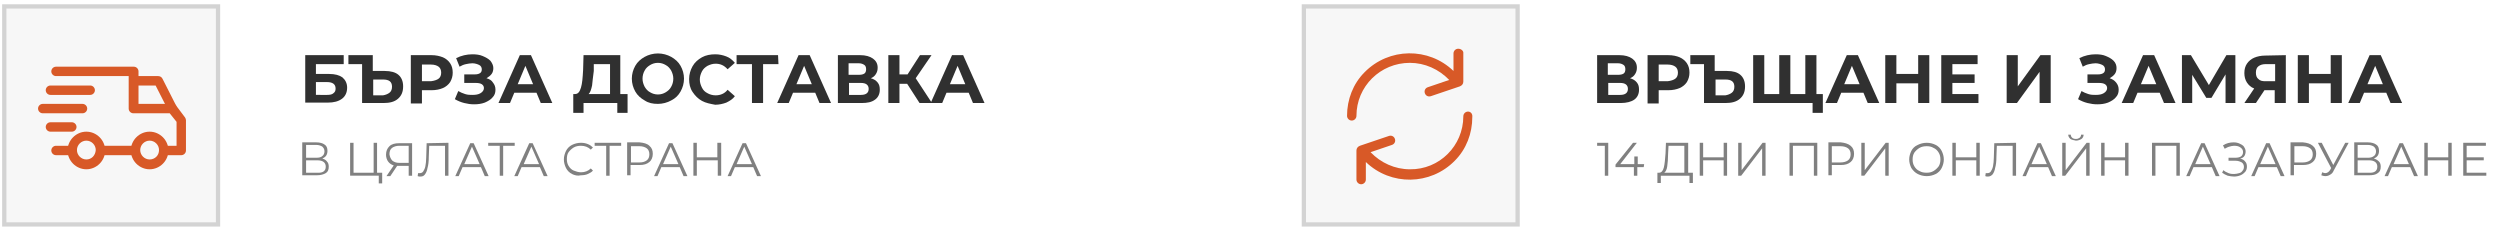<?xml version="1.0" encoding="utf-8"?>
<!-- Generator: Adobe Illustrator 23.0.3, SVG Export Plug-In . SVG Version: 6.00 Build 0)  -->
<svg version="1.1" id="Layer_1" xmlns="http://www.w3.org/2000/svg" xmlns:xlink="http://www.w3.org/1999/xlink" x="0px" y="0px"
	 width="584.8px" height="54px" viewBox="0 0 584.8 54" style="enable-background:new 0 0 584.8 54;" xml:space="preserve">
<style type="text/css">
	.st0{fill:#808080;}
	.st1{fill:#303030;}
	.st2{fill:#F7F7F7;stroke:#D3D3D3;}
	.st3{fill:#D85927;}
</style>
<g>
	<g>
		<path class="st0" d="M76.5,37.8c0.3,0.3,0.4,0.7,0.4,1.2c0,0.7-0.2,1.2-0.7,1.5s-1.2,0.5-2.1,0.5h-3.4v-7.7H74
			c0.8,0,1.5,0.2,1.9,0.5c0.5,0.3,0.7,0.8,0.7,1.5c0,0.4-0.1,0.8-0.3,1.1s-0.5,0.5-0.9,0.7C75.9,37.2,76.3,37.5,76.5,37.8z
			 M71.6,36.9h2.4c0.6,0,1.1-0.1,1.4-0.4c0.3-0.2,0.5-0.6,0.5-1.1s-0.2-0.8-0.5-1.1c-0.3-0.2-0.8-0.4-1.4-0.4h-2.4
			C71.6,34.1,71.6,36.9,71.6,36.9z M76.2,39c0-1-0.7-1.5-2-1.5h-2.6v2.9h2.6C75.5,40.5,76.2,40,76.2,39z"/>
		<path class="st0" d="M89.4,40.4v2.5h-0.8v-1.8h-6.7v-7.7h0.8v7h4.7v-7h0.8v7C88.1,40.4,89.4,40.4,89.4,40.4z"/>
		<path class="st0" d="M96.4,33.4v7.7h-0.8v-2.3h-2.3c-0.1,0-0.2,0-0.4,0l-1.6,2.4h-0.9l1.7-2.5c-0.6-0.2-1-0.5-1.3-0.9
			s-0.5-1-0.5-1.6c0-0.9,0.3-1.5,0.8-2s1.3-0.7,2.2-0.7H96.4z M91.8,37.6c0.4,0.3,0.9,0.5,1.6,0.5h2.2v-4h-2.2
			c-0.7,0-1.3,0.2-1.7,0.5c-0.4,0.3-0.6,0.8-0.6,1.5C91.2,36.7,91.4,37.2,91.8,37.6z"/>
		<path class="st0" d="M104.9,33.4v7.7h-0.8v-7h-3.7l-0.1,2.6c0,1.1-0.1,1.9-0.3,2.6c-0.1,0.6-0.3,1.1-0.6,1.5s-0.6,0.5-1.1,0.5
			c-0.2,0-0.4,0-0.6-0.1l0.1-0.7c0.1,0,0.2,0,0.4,0c0.3,0,0.6-0.1,0.8-0.4c0.2-0.3,0.4-0.7,0.5-1.2c0.1-0.5,0.2-1.3,0.2-2.1l0.1-3.3
			L104.9,33.4L104.9,33.4z"/>
		<path class="st0" d="M112.5,39.1h-4.3l-0.9,2.1h-0.8l3.5-7.7h0.8l3.5,7.7h-0.9L112.5,39.1z M112.2,38.4l-1.8-4.1l-1.8,4.1H112.2z"
			/>
		<path class="st0" d="M120.4,34.1h-2.7v7h-0.8v-7h-2.7v-0.7h6.2V34.1z"/>
		<path class="st0" d="M126.3,39.1h-4.3l-0.9,2.1h-0.8l3.5-7.7h0.8l3.5,7.7h-0.9L126.3,39.1z M126.1,38.4l-1.8-4.1l-1.8,4.1H126.1z"
			/>
		<path class="st0" d="M133.8,40.7c-0.6-0.3-1.1-0.8-1.4-1.4c-0.3-0.6-0.5-1.3-0.5-2c0-0.7,0.2-1.4,0.5-2s0.8-1.1,1.4-1.4
			c0.6-0.3,1.3-0.5,2.1-0.5c0.6,0,1.1,0.1,1.6,0.3c0.5,0.2,0.9,0.5,1.2,0.8l-0.5,0.5c-0.6-0.6-1.4-0.9-2.3-0.9
			c-0.6,0-1.2,0.1-1.7,0.4s-0.9,0.7-1.2,1.1s-0.4,1-0.4,1.6s0.1,1.1,0.4,1.6c0.3,0.5,0.7,0.9,1.2,1.1s1.1,0.4,1.7,0.4
			c0.9,0,1.7-0.3,2.3-0.9l0.5,0.5c-0.3,0.4-0.8,0.6-1.2,0.8s-1,0.3-1.6,0.3C135.1,41.2,134.4,41,133.8,40.7z"/>
		<path class="st0" d="M145.3,34.1h-2.7v7h-0.8v-7h-2.7v-0.7h6.2L145.3,34.1L145.3,34.1z"/>
		<path class="st0" d="M151.9,34.1c0.6,0.5,0.8,1.1,0.8,1.9c0,0.8-0.3,1.5-0.8,1.9c-0.6,0.5-1.3,0.7-2.3,0.7h-2.1v2.4h-0.8v-7.7h2.9
			C150.6,33.4,151.4,33.6,151.9,34.1z M151.3,37.5c0.4-0.3,0.6-0.8,0.6-1.4c0-0.6-0.2-1.1-0.6-1.4c-0.4-0.3-1-0.5-1.7-0.5h-2V38h2
			C150.4,38,150.9,37.8,151.3,37.5z"/>
		<path class="st0" d="M159,39.1h-4.3l-0.9,2.1h-0.8l3.5-7.7h0.8l3.5,7.7h-0.9L159,39.1z M158.7,38.4l-1.8-4.1l-1.8,4.1H158.7z"/>
		<path class="st0" d="M168.7,33.4v7.7h-0.8v-3.6H163v3.6h-0.8v-7.7h0.8v3.4h4.8v-3.4H168.7z"/>
		<path class="st0" d="M176.2,39.1h-4.3l-0.9,2.1h-0.8l3.5-7.7h0.8l3.5,7.7h-0.9L176.2,39.1z M175.9,38.4l-1.8-4.1l-1.8,4.1H175.9z"
			/>
	</g>
	<g>
		<path class="st1" d="M71.4,12.9h9V15h-6.5v2.3h3.1c1.4,0,2.4,0.3,3.1,0.8c0.7,0.6,1.1,1.4,1.1,2.4c0,1.1-0.4,2-1.2,2.6
			s-1.9,0.9-3.3,0.9h-5.3V12.9z M76.5,22.2c0.7,0,1.2-0.1,1.5-0.4c0.4-0.3,0.5-0.6,0.5-1.1c0-1-0.7-1.5-2-1.5h-2.6v3L76.5,22.2
			L76.5,22.2z"/>
		<path class="st1" d="M93.2,17.5c0.7,0.6,1.1,1.5,1.1,2.7c0,1.3-0.4,2.2-1.2,2.9c-0.8,0.7-1.9,1-3.4,1h-5V15h-3.2v-2.1h5.7v3.7H90
			C91.4,16.6,92.5,16.9,93.2,17.5z M91.1,21.7c0.4-0.3,0.6-0.8,0.6-1.4c0-1.2-0.7-1.7-2.1-1.7h-2.3v3.7h2.3
			C90.2,22.2,90.7,22,91.1,21.7z"/>
		<path class="st1" d="M103.6,13.4c0.7,0.3,1.3,0.8,1.7,1.4c0.4,0.6,0.6,1.3,0.6,2.2c0,0.8-0.2,1.5-0.6,2.2c-0.4,0.6-1,1.1-1.7,1.4
			c-0.7,0.3-1.6,0.5-2.6,0.5h-2.3v3.1h-2.6V12.9h4.8C102,12.9,102.8,13.1,103.6,13.4z M102.6,18.4c0.4-0.3,0.6-0.8,0.6-1.4
			c0-0.6-0.2-1.1-0.6-1.4c-0.4-0.3-1-0.5-1.8-0.5h-2.1v3.9h2.1C101.6,18.9,102.2,18.7,102.6,18.4z"/>
		<path class="st1" d="M115.3,19.3c0.4,0.5,0.6,1,0.6,1.7c0,0.7-0.2,1.3-0.7,1.8c-0.4,0.5-1.1,0.9-1.8,1.2c-0.8,0.3-1.6,0.4-2.5,0.4
			c-0.8,0-1.5-0.1-2.3-0.3c-0.8-0.2-1.5-0.5-2.2-0.9l0.8-1.9c0.5,0.3,1,0.5,1.6,0.7s1.2,0.2,1.7,0.2c0.8,0,1.4-0.1,1.9-0.4
			c0.5-0.3,0.8-0.7,0.8-1.2c0-0.4-0.2-0.7-0.5-0.9c-0.3-0.2-0.8-0.3-1.4-0.3h-2.7v-2h2.5c0.5,0,0.9-0.1,1.2-0.3s0.4-0.5,0.4-0.9
			c0-0.4-0.2-0.8-0.6-1c-0.4-0.2-1-0.4-1.6-0.4c-0.5,0-1,0.1-1.5,0.2c-0.5,0.1-1,0.3-1.5,0.6l-0.8-2c1.2-0.6,2.5-0.9,3.8-0.9
			c0.9,0,1.7,0.1,2.4,0.4c0.7,0.3,1.3,0.6,1.8,1.1c0.4,0.5,0.7,1.1,0.7,1.7c0,0.5-0.1,1-0.4,1.4s-0.7,0.7-1.2,1
			C114.5,18.5,115,18.8,115.3,19.3z"/>
		<path class="st1" d="M125.5,21.7h-5.2l-1,2.4h-2.7l5-11.2h2.6l5,11.2h-2.7L125.5,21.7z M124.7,19.7l-1.8-4.3l-1.8,4.3H124.7z"/>
		<path class="st1" d="M146.8,22v4.4h-2.4v-2.3h-7.9v2.3h-2.4l0-4.4h0.4c0.7,0,1.1-0.5,1.4-1.5s0.4-2.3,0.5-4.1l0.1-3.5h8.6V22
			C145.2,22,146.8,22,146.8,22z M138.5,20c-0.2,0.9-0.4,1.6-0.8,2h5v-7h-3.8l0,1.6C138.7,18,138.6,19.1,138.5,20z"/>
		<path class="st1" d="M150.8,23.5c-0.9-0.5-1.7-1.2-2.2-2.1c-0.5-0.9-0.8-1.9-0.8-3c0-1.1,0.3-2.1,0.8-3c0.5-0.9,1.3-1.6,2.2-2.1
			c0.9-0.5,2-0.8,3.1-0.8s2.2,0.3,3.1,0.8c0.9,0.5,1.7,1.2,2.2,2.1c0.5,0.9,0.8,1.9,0.8,3c0,1.1-0.3,2.1-0.8,3S158,23,157,23.5
			c-0.9,0.5-2,0.8-3.1,0.8C152.7,24.3,151.7,24.1,150.8,23.5z M155.7,21.6c0.5-0.3,1-0.7,1.3-1.3c0.3-0.5,0.5-1.2,0.5-1.9
			s-0.2-1.3-0.5-1.9c-0.3-0.5-0.7-1-1.3-1.3c-0.5-0.3-1.1-0.5-1.8-0.5c-0.7,0-1.3,0.2-1.8,0.5c-0.5,0.3-1,0.7-1.3,1.3
			c-0.3,0.5-0.5,1.2-0.5,1.9s0.2,1.3,0.5,1.9c0.3,0.5,0.7,1,1.3,1.3c0.5,0.3,1.1,0.5,1.8,0.5C154.6,22.1,155.2,21.9,155.7,21.6z"/>
		<path class="st1" d="M164.2,23.6c-0.9-0.5-1.6-1.2-2.2-2.1s-0.8-1.9-0.8-3s0.3-2.1,0.8-3s1.3-1.6,2.2-2.1c0.9-0.5,2-0.7,3.1-0.7
			c1,0,1.8,0.2,2.6,0.5s1.4,0.8,2,1.5l-1.7,1.5c-0.8-0.9-1.7-1.3-2.8-1.3c-0.7,0-1.3,0.2-1.9,0.5c-0.5,0.3-1,0.7-1.3,1.3
			s-0.5,1.2-0.5,1.9s0.2,1.3,0.5,1.9s0.7,1,1.3,1.3c0.5,0.3,1.2,0.5,1.9,0.5c1.1,0,2.1-0.4,2.8-1.3l1.7,1.5c-0.5,0.7-1.2,1.1-2,1.5
			c-0.8,0.3-1.7,0.5-2.6,0.5C166.2,24.3,165.1,24.1,164.2,23.6z"/>
		<path class="st1" d="M182.1,15h-3.6v9.1h-2.6V15h-3.6v-2.1h9.7L182.1,15L182.1,15z"/>
		<path class="st1" d="M190.7,21.7h-5.2l-1,2.4h-2.7l5-11.2h2.6l5,11.2h-2.7L190.7,21.7z M189.9,19.7l-1.8-4.3l-1.8,4.3H189.9z"/>
		<path class="st1" d="M205.3,19.3c0.4,0.5,0.5,1,0.5,1.7c0,1-0.4,1.8-1.1,2.3c-0.8,0.6-1.8,0.8-3.2,0.8h-5.5V12.9h5.2
			c1.3,0,2.3,0.3,3,0.8c0.7,0.5,1.1,1.2,1.1,2.1c0,0.6-0.1,1-0.4,1.5s-0.7,0.8-1.2,1C204.4,18.5,204.9,18.8,205.3,19.3z M198.5,17.5
			h2.4c0.6,0,1-0.1,1.3-0.3c0.3-0.2,0.4-0.6,0.4-1c0-0.4-0.1-0.8-0.4-1c-0.3-0.2-0.7-0.4-1.3-0.4h-2.4L198.5,17.5L198.5,17.5z
			 M203.2,20.8c0-0.9-0.6-1.4-1.8-1.4h-2.8v2.8h2.8C202.6,22.2,203.2,21.7,203.2,20.8z"/>
		<path class="st1" d="M212.2,19.6h-1.8v4.5h-2.6V12.9h2.6v4.5h1.9l2.9-4.5h2.7l-3.7,5.4l3.8,5.8h-2.9L212.2,19.6z"/>
		<path class="st1" d="M226.6,21.7h-5.2l-1,2.4h-2.7l5-11.2h2.6l5,11.2h-2.7L226.6,21.7z M225.8,19.7l-1.8-4.3l-1.8,4.3H225.8z"/>
	</g>
</g>
<rect x="1" y="1.5" class="st2" width="50" height="51"/>
<g>
	<g>
		<g>
			<g>
				<path class="st3" d="M35,30.8c-2.4,0-4.4,2-4.4,4.4s2,4.4,4.4,4.4c2.4,0,4.4-2,4.4-4.4S37.4,30.8,35,30.8z M35,37.3
					c-1.2,0-2.2-1-2.2-2.2c0-1.2,1-2.2,2.2-2.2c1.2,0,2.2,1,2.2,2.2C37.2,36.4,36.2,37.3,35,37.3z"/>
			</g>
		</g>
		<g>
			<g>
				<path class="st3" d="M20.2,30.8c-2.4,0-4.4,2-4.4,4.4s2,4.4,4.4,4.4s4.4-2,4.4-4.4S22.6,30.8,20.2,30.8z M20.2,37.3
					c-1.2,0-2.2-1-2.2-2.2c0-1.2,1-2.2,2.2-2.2s2.2,1,2.2,2.2C22.3,36.4,21.4,37.3,20.2,37.3z"/>
			</g>
		</g>
		<g>
			<g>
				<path class="st3" d="M38,18.4c-0.2-0.4-0.6-0.6-1-0.6h-5.7v2.2h5.1l3,5.9l1.9-1L38,18.4z"/>
			</g>
		</g>
		<g>
			<g>
				<rect x="23.5" y="34.1" class="st3" width="8.2" height="2.2"/>
			</g>
		</g>
		<g>
			<g>
				<path class="st3" d="M16.9,34.1h-3.8c-0.6,0-1.1,0.5-1.1,1.1c0,0.6,0.5,1.1,1.1,1.1h3.8c0.6,0,1.1-0.5,1.1-1.1
					C18,34.6,17.5,34.1,16.9,34.1z"/>
			</g>
		</g>
		<g>
			<g>
				<path class="st3" d="M43.3,27.5l-2.1-2.8c-0.2-0.3-0.5-0.4-0.9-0.4h-7.9v-7.6c0-0.6-0.5-1.1-1.1-1.1H13.1
					c-0.6,0-1.1,0.5-1.1,1.1c0,0.6,0.5,1.1,1.1,1.1h17v7.6c0,0.6,0.5,1.1,1.1,1.1h8.5l1.6,2v5.6h-3c-0.6,0-1.1,0.5-1.1,1.1
					c0,0.6,0.5,1.1,1.1,1.1h4.1c0.6,0,1.1-0.5,1.1-1.1v-7.1C43.5,27.9,43.4,27.7,43.3,27.5z"/>
			</g>
		</g>
		<g>
			<g>
				<path class="st3" d="M16.8,28.6h-5c-0.6,0-1.1,0.5-1.1,1.1c0,0.6,0.5,1.1,1.1,1.1h5c0.6,0,1.1-0.5,1.1-1.1
					C17.9,29.1,17.4,28.6,16.8,28.6z"/>
			</g>
		</g>
		<g>
			<g>
				<path class="st3" d="M19.3,24.3H10c-0.6,0-1.1,0.5-1.1,1.1c0,0.6,0.5,1.1,1.1,1.1h9.3c0.6,0,1.1-0.5,1.1-1.1
					C20.4,24.8,19.9,24.3,19.3,24.3z"/>
			</g>
		</g>
		<g>
			<g>
				<path class="st3" d="M21.1,20h-9.3c-0.6,0-1.1,0.5-1.1,1.1s0.5,1.1,1.1,1.1h9.3c0.6,0,1.1-0.5,1.1-1.1
					C22.2,20.5,21.7,20,21.1,20z"/>
			</g>
		</g>
	</g>
</g>
<g>
	<g>
		<path class="st0" d="M376.2,33.4v7.7h-0.8v-7h-1.8v-0.7C373.6,33.4,376.2,33.4,376.2,33.4z"/>
		<path class="st0" d="M384.5,39.1H383v2h-0.8v-2h-4.3v-0.6l4.1-5.1h0.9l-3.9,5h3.3v-1.8h0.8v1.8h1.5L384.5,39.1L384.5,39.1z"/>
		<path class="st0" d="M396,40.4v2.4h-0.8v-1.7h-6.7l0,1.7h-0.8l0-2.4h0.4c0.5,0,0.9-0.4,1.1-1.2s0.3-1.9,0.4-3.3l0.1-2.5h5.2v7
			C394.8,40.4,396,40.4,396,40.4z M390,38.9c-0.1,0.8-0.4,1.3-0.7,1.5h4.7v-6.3h-3.7l-0.1,1.9C390.2,37.2,390.1,38.1,390,38.9z"/>
		<path class="st0" d="M404,33.4v7.7h-0.8v-3.6h-4.8v3.6h-0.8v-7.7h0.8v3.4h4.8v-3.4H404z"/>
		<path class="st0" d="M406.6,33.4h0.8v6.4l4.9-6.4h0.7v7.7h-0.8v-6.4l-4.9,6.4h-0.7L406.6,33.4L406.6,33.4z"/>
		<path class="st0" d="M425.1,33.4v7.7h-0.8v-7h-4.9v7h-0.8v-7.7H425.1z"/>
		<path class="st0" d="M432.9,34.1c0.6,0.5,0.8,1.1,0.8,1.9c0,0.8-0.3,1.5-0.8,1.9c-0.6,0.5-1.3,0.7-2.3,0.7h-2.1v2.4h-0.8v-7.7h2.9
			C431.5,33.4,432.3,33.6,432.9,34.1z M432.3,37.5c0.4-0.3,0.6-0.8,0.6-1.4c0-0.6-0.2-1.1-0.6-1.4c-0.4-0.3-1-0.5-1.8-0.5h-2V38h2
			C431.3,38,431.9,37.8,432.3,37.5z"/>
		<path class="st0" d="M435.4,33.4h0.8v6.4l4.9-6.4h0.7v7.7H441v-6.4l-4.9,6.4h-0.7L435.4,33.4L435.4,33.4z"/>
		<path class="st0" d="M448.6,40.7c-0.6-0.3-1.1-0.8-1.5-1.4c-0.3-0.6-0.5-1.3-0.5-2c0-0.7,0.2-1.4,0.5-2c0.3-0.6,0.8-1.1,1.5-1.4
			c0.6-0.3,1.3-0.5,2.1-0.5c0.8,0,1.5,0.2,2.1,0.5c0.6,0.3,1.1,0.8,1.4,1.4s0.5,1.3,0.5,2c0,0.7-0.2,1.4-0.5,2s-0.8,1.1-1.4,1.4
			c-0.6,0.3-1.3,0.5-2.1,0.5C449.9,41.2,449.2,41,448.6,40.7z M452.3,40c0.5-0.3,0.9-0.7,1.2-1.1c0.3-0.5,0.4-1,0.4-1.6
			s-0.1-1.1-0.4-1.6s-0.7-0.9-1.2-1.1c-0.5-0.3-1-0.4-1.6-0.4c-0.6,0-1.2,0.1-1.7,0.4c-0.5,0.3-0.9,0.7-1.2,1.1
			c-0.3,0.5-0.4,1-0.4,1.6s0.1,1.1,0.4,1.6c0.3,0.5,0.7,0.9,1.2,1.1c0.5,0.3,1,0.4,1.7,0.4C451.3,40.4,451.8,40.3,452.3,40z"/>
		<path class="st0" d="M463.1,33.4v7.7h-0.8v-3.6h-4.8v3.6h-0.8v-7.7h0.8v3.4h4.8v-3.4H463.1z"/>
		<path class="st0" d="M471.6,33.4v7.7h-0.8v-7h-3.7l-0.1,2.6c0,1.1-0.1,1.9-0.3,2.6c-0.1,0.6-0.3,1.1-0.6,1.5
			c-0.3,0.3-0.6,0.5-1.1,0.5c-0.2,0-0.4,0-0.6-0.1l0.1-0.7c0.1,0,0.2,0,0.4,0c0.3,0,0.6-0.1,0.8-0.4c0.2-0.3,0.4-0.7,0.5-1.2
			c0.1-0.5,0.2-1.3,0.2-2.1l0.1-3.3L471.6,33.4L471.6,33.4z"/>
		<path class="st0" d="M479.1,39.1h-4.3l-0.9,2.1h-0.8l3.5-7.7h0.8l3.5,7.7h-0.9L479.1,39.1z M478.8,38.4l-1.8-4.1l-1.8,4.1H478.8z"
			/>
		<path class="st0" d="M482.4,33.4h0.8v6.4l4.9-6.4h0.7v7.7h-0.8v-6.4l-4.9,6.4h-0.7L482.4,33.4L482.4,33.4z M484.3,32.5
			c-0.3-0.3-0.5-0.6-0.5-1h0.6c0,0.3,0.1,0.5,0.3,0.7c0.2,0.2,0.5,0.3,0.9,0.3c0.4,0,0.6-0.1,0.9-0.3c0.2-0.2,0.3-0.4,0.3-0.7h0.6
			c0,0.4-0.2,0.8-0.5,1c-0.3,0.2-0.8,0.4-1.3,0.4C485.1,32.8,484.6,32.7,484.3,32.5z"/>
		<path class="st0" d="M497.9,33.4v7.7h-0.8v-3.6h-4.8v3.6h-0.8v-7.7h0.8v3.4h4.8v-3.4H497.9z"/>
		<path class="st0" d="M509.9,33.4v7.7h-0.8v-7h-4.9v7h-0.8v-7.7H509.9z"/>
		<path class="st0" d="M517.4,39.1h-4.3l-0.9,2.1h-0.8l3.5-7.7h0.8l3.5,7.7h-0.9L517.4,39.1z M517.1,38.4l-1.8-4.1l-1.8,4.1H517.1z"
			/>
		<path class="st0" d="M525.2,37.8c0.3,0.3,0.4,0.7,0.4,1.2c0,0.4-0.1,0.8-0.4,1.2c-0.3,0.3-0.6,0.6-1.1,0.8c-0.5,0.2-1,0.3-1.5,0.3
			c-0.5,0-1-0.1-1.5-0.2c-0.5-0.2-0.9-0.4-1.3-0.7l0.3-0.6c0.3,0.3,0.7,0.5,1.2,0.7s0.9,0.2,1.3,0.2c0.4,0,0.8-0.1,1.2-0.2
			c0.4-0.1,0.6-0.3,0.8-0.6c0.2-0.2,0.3-0.5,0.3-0.9c0-0.4-0.2-0.8-0.5-1c-0.4-0.2-0.8-0.4-1.5-0.4h-1.6v-0.7h1.6
			c0.5,0,1-0.1,1.3-0.3c0.3-0.2,0.5-0.6,0.5-1c0-0.5-0.2-0.8-0.6-1.1c-0.4-0.3-0.9-0.4-1.5-0.4c-0.4,0-0.7,0.1-1.1,0.2
			c-0.4,0.1-0.7,0.3-1.1,0.5L520,34c0.8-0.5,1.6-0.7,2.5-0.7c0.5,0,1,0.1,1.4,0.3c0.4,0.2,0.8,0.4,1,0.7s0.4,0.7,0.4,1.1
			c0,0.4-0.1,0.8-0.3,1.1c-0.2,0.3-0.5,0.5-1,0.6C524.5,37.2,524.9,37.4,525.2,37.8z"/>
		<path class="st0" d="M532.6,39.1h-4.3l-0.9,2.1h-0.8l3.5-7.7h0.8l3.5,7.7h-0.9L532.6,39.1z M532.3,38.4l-1.8-4.1l-1.8,4.1H532.3z"
			/>
		<path class="st0" d="M541,34.1c0.6,0.5,0.8,1.1,0.8,1.9c0,0.8-0.3,1.5-0.8,1.9c-0.6,0.5-1.3,0.7-2.3,0.7h-2.1v2.4h-0.8v-7.7h2.9
			C539.7,33.4,540.4,33.6,541,34.1z M540.4,37.5c0.4-0.3,0.6-0.8,0.6-1.4c0-0.6-0.2-1.1-0.6-1.4c-0.4-0.3-1-0.5-1.7-0.5h-2V38h2
			C539.4,38,540,37.8,540.4,37.5z"/>
		<path class="st0" d="M549.4,33.4l-3.5,6.5c-0.2,0.5-0.5,0.8-0.9,1c-0.3,0.2-0.7,0.3-1.1,0.3c-0.3,0-0.6-0.1-0.9-0.2l0.2-0.7
			c0.3,0.1,0.5,0.2,0.7,0.2c0.5,0,0.9-0.3,1.2-0.8l0.2-0.4l-3.1-5.9h0.9l2.7,5.2l2.8-5.2L549.4,33.4L549.4,33.4z"/>
		<path class="st0" d="M556.5,37.8c0.3,0.3,0.4,0.7,0.4,1.2c0,0.7-0.2,1.2-0.7,1.5c-0.5,0.4-1.2,0.5-2.1,0.5h-3.4v-7.7h3.2
			c0.8,0,1.5,0.2,1.9,0.5c0.5,0.3,0.7,0.8,0.7,1.5c0,0.4-0.1,0.8-0.3,1.1s-0.5,0.5-0.9,0.7C555.8,37.2,556.2,37.5,556.5,37.8z
			 M551.5,36.9h2.4c0.6,0,1-0.1,1.4-0.4c0.3-0.2,0.5-0.6,0.5-1.1s-0.2-0.8-0.5-1.1c-0.3-0.2-0.8-0.4-1.4-0.4h-2.4V36.9z M556.1,39
			c0-1-0.7-1.5-2-1.5h-2.6v2.9h2.6C555.4,40.5,556.1,40,556.1,39z"/>
		<path class="st0" d="M563.8,39.1h-4.3l-0.9,2.1h-0.8l3.5-7.7h0.8l3.5,7.7h-0.9L563.8,39.1z M563.5,38.4l-1.8-4.1l-1.8,4.1H563.5z"
			/>
		<path class="st0" d="M573.5,33.4v7.7h-0.8v-3.6h-4.8v3.6h-0.8v-7.7h0.8v3.4h4.8v-3.4H573.5z"/>
		<path class="st0" d="M581.6,40.4v0.7h-5.4v-7.7h5.3v0.7h-4.5v2.7h4v0.7h-4v2.9L581.6,40.4L581.6,40.4z"/>
	</g>
	<g>
		<path class="st1" d="M382.9,19.3c0.4,0.5,0.5,1,0.5,1.7c0,1-0.4,1.8-1.1,2.3s-1.8,0.8-3.2,0.8h-5.5V12.9h5.2c1.3,0,2.3,0.3,3,0.8
			c0.7,0.5,1.1,1.2,1.1,2.1c0,0.6-0.1,1-0.4,1.5s-0.7,0.8-1.2,1C382,18.5,382.5,18.8,382.9,19.3z M376.1,17.5h2.4
			c0.6,0,1-0.1,1.3-0.3c0.3-0.2,0.4-0.6,0.4-1c0-0.4-0.1-0.8-0.4-1c-0.3-0.2-0.7-0.4-1.3-0.4h-2.4L376.1,17.5L376.1,17.5z
			 M380.8,20.8c0-0.9-0.6-1.4-1.8-1.4h-2.8v2.8h2.8C380.2,22.2,380.8,21.7,380.8,20.8z"/>
		<path class="st1" d="M392.9,13.4c0.7,0.3,1.3,0.8,1.7,1.4s0.6,1.3,0.6,2.2c0,0.8-0.2,1.5-0.6,2.2c-0.4,0.6-1,1.1-1.7,1.4
			c-0.7,0.3-1.6,0.5-2.6,0.5h-2.3v3.1h-2.6V12.9h4.8C391.3,12.9,392.2,13.1,392.9,13.4z M391.9,18.4c0.4-0.3,0.6-0.8,0.6-1.4
			c0-0.6-0.2-1.1-0.6-1.4c-0.4-0.3-1-0.5-1.8-0.5h-2.1v3.9h2.1C390.9,18.9,391.5,18.7,391.9,18.4z"/>
		<path class="st1" d="M407.1,17.5c0.7,0.6,1.1,1.5,1.1,2.7c0,1.3-0.4,2.2-1.2,2.9c-0.8,0.7-1.9,1-3.4,1h-5V15h-3.2v-2.1h5.7v3.7
			h2.9C405.4,16.6,406.4,16.9,407.1,17.5z M405.1,21.7c0.4-0.3,0.6-0.8,0.6-1.4c0-1.2-0.7-1.7-2.1-1.7h-2.3v3.7h2.3
			C404.2,22.2,404.7,22,405.1,21.7z"/>
		<path class="st1" d="M424.9,12.9v11.2h-14.8V12.9h2.6V22h3.5v-9.1h2.6V22h3.5v-9.1C422.3,12.9,424.9,12.9,424.9,12.9z M426.4,22
			v4.4H424v-2.3h-1.7V22L426.4,22L426.4,22z"/>
		<path class="st1" d="M435.9,21.7h-5.2l-1,2.4H427l5-11.2h2.6l5,11.2h-2.7L435.9,21.7z M435,19.7l-1.8-4.3l-1.8,4.3H435z"/>
		<path class="st1" d="M451.3,12.9v11.2h-2.6v-4.6h-5.1v4.6h-2.6V12.9h2.6v4.4h5.1v-4.4H451.3z"/>
		<path class="st1" d="M462.8,22v2.1h-8.7V12.9h8.5V15h-5.9v2.4h5.2v2h-5.2V22L462.8,22L462.8,22z"/>
		<path class="st1" d="M469.4,12.9h2.6v7.3l5.3-7.3h2.4v11.2h-2.6v-7.3l-5.3,7.3h-2.4V12.9z"/>
		<path class="st1" d="M495,19.3c0.4,0.5,0.6,1,0.6,1.7c0,0.7-0.2,1.3-0.7,1.8c-0.4,0.5-1.1,0.9-1.8,1.2c-0.8,0.3-1.6,0.4-2.5,0.4
			c-0.8,0-1.5-0.1-2.3-0.3c-0.8-0.2-1.5-0.5-2.2-0.9l0.8-1.9c0.5,0.3,1,0.5,1.6,0.7c0.6,0.2,1.2,0.2,1.7,0.2c0.8,0,1.4-0.1,1.9-0.4
			c0.5-0.3,0.8-0.7,0.8-1.2c0-0.4-0.2-0.7-0.5-0.9c-0.3-0.2-0.8-0.3-1.4-0.3h-2.7v-2h2.5c0.5,0,0.9-0.1,1.2-0.3
			c0.3-0.2,0.4-0.5,0.4-0.9c0-0.4-0.2-0.8-0.6-1c-0.4-0.2-1-0.4-1.6-0.4c-0.5,0-1,0.1-1.5,0.2c-0.5,0.1-1,0.3-1.5,0.6l-0.8-2
			c1.2-0.6,2.5-0.9,3.8-0.9c0.9,0,1.7,0.1,2.4,0.4c0.7,0.3,1.3,0.6,1.8,1.1s0.7,1.1,0.7,1.7c0,0.5-0.1,1-0.4,1.4
			c-0.3,0.4-0.7,0.7-1.2,1C494.1,18.5,494.6,18.8,495,19.3z"/>
		<path class="st1" d="M505.2,21.7H500l-1,2.4h-2.7l5-11.2h2.6l5,11.2h-2.7L505.2,21.7z M504.4,19.7l-1.8-4.3l-1.8,4.3H504.4z"/>
		<path class="st1" d="M520.6,24.1l0-6.7l-3.3,5.5h-1.2l-3.3-5.4v6.6h-2.4V12.9h2.1l4.2,7l4.1-7h2.1l0,11.2H520.6z"/>
		<path class="st1" d="M534.7,12.9v11.2h-2.6v-3h-2.4l-2,3h-2.7l2.3-3.4c-0.8-0.3-1.3-0.8-1.7-1.4c-0.4-0.6-0.6-1.4-0.6-2.2
			c0-0.9,0.2-1.6,0.6-2.2c0.4-0.6,1-1.1,1.7-1.4c0.7-0.3,1.6-0.5,2.6-0.5L534.7,12.9L534.7,12.9z M528.3,15.5
			c-0.4,0.3-0.6,0.8-0.6,1.5c0,0.7,0.2,1.2,0.6,1.5c0.4,0.4,0.9,0.5,1.6,0.5h2.3V15H530C529.2,15,528.7,15.2,528.3,15.5z"/>
		<path class="st1" d="M547.8,12.9v11.2h-2.6v-4.6h-5.1v4.6h-2.6V12.9h2.6v4.4h5.1v-4.4H547.8z"/>
		<path class="st1" d="M558.2,21.7H553l-1,2.4h-2.7l5-11.2h2.6l5,11.2h-2.7L558.2,21.7z M557.4,19.7l-1.8-4.3l-1.8,4.3H557.4z"/>
	</g>
</g>
<rect x="305" y="1.5" class="st2" width="50" height="51"/>
<g>
	<g>
		<g>
			<g>
				<path class="st3" d="M341.1,11.4c-0.6,0-1.1,0.5-1.1,1.1v4.1c-5.8-5.6-15.1-5.5-20.8,0.3c-2.7,2.7-4.1,6.4-4.1,10.2
					c0,0.6,0.5,1.1,1.1,1.1s1.1-0.5,1.1-1.1c0-6.9,5.6-12.4,12.5-12.4c3.5,0,6.8,1.5,9.2,4l-5,1.7c-0.6,0.2-0.9,0.8-0.7,1.4
					c0.2,0.6,0.8,0.9,1.4,0.7l6.8-2.3c0.5-0.2,0.8-0.6,0.8-1.1v-6.8C342.3,11.9,341.8,11.4,341.1,11.4z"/>
			</g>
		</g>
		<g>
			<g>
				<path class="st3" d="M343.4,26.1c-0.6,0-1.1,0.5-1.1,1.1c0,6.9-5.6,12.5-12.5,12.4c-3.5,0-6.8-1.5-9.2-4l5-1.7
					c0.6-0.2,0.9-0.8,0.7-1.4s-0.8-0.9-1.4-0.7l-6.8,2.3c-0.5,0.2-0.8,0.6-0.8,1.1V42c0,0.6,0.5,1.1,1.1,1.1s1.1-0.5,1.1-1.1v-4.1
					c5.8,5.6,15.1,5.5,20.8-0.3c2.7-2.7,4.1-6.4,4.1-10.2C344.5,26.6,344,26.1,343.4,26.1z"/>
			</g>
		</g>
	</g>
</g>
</svg>

